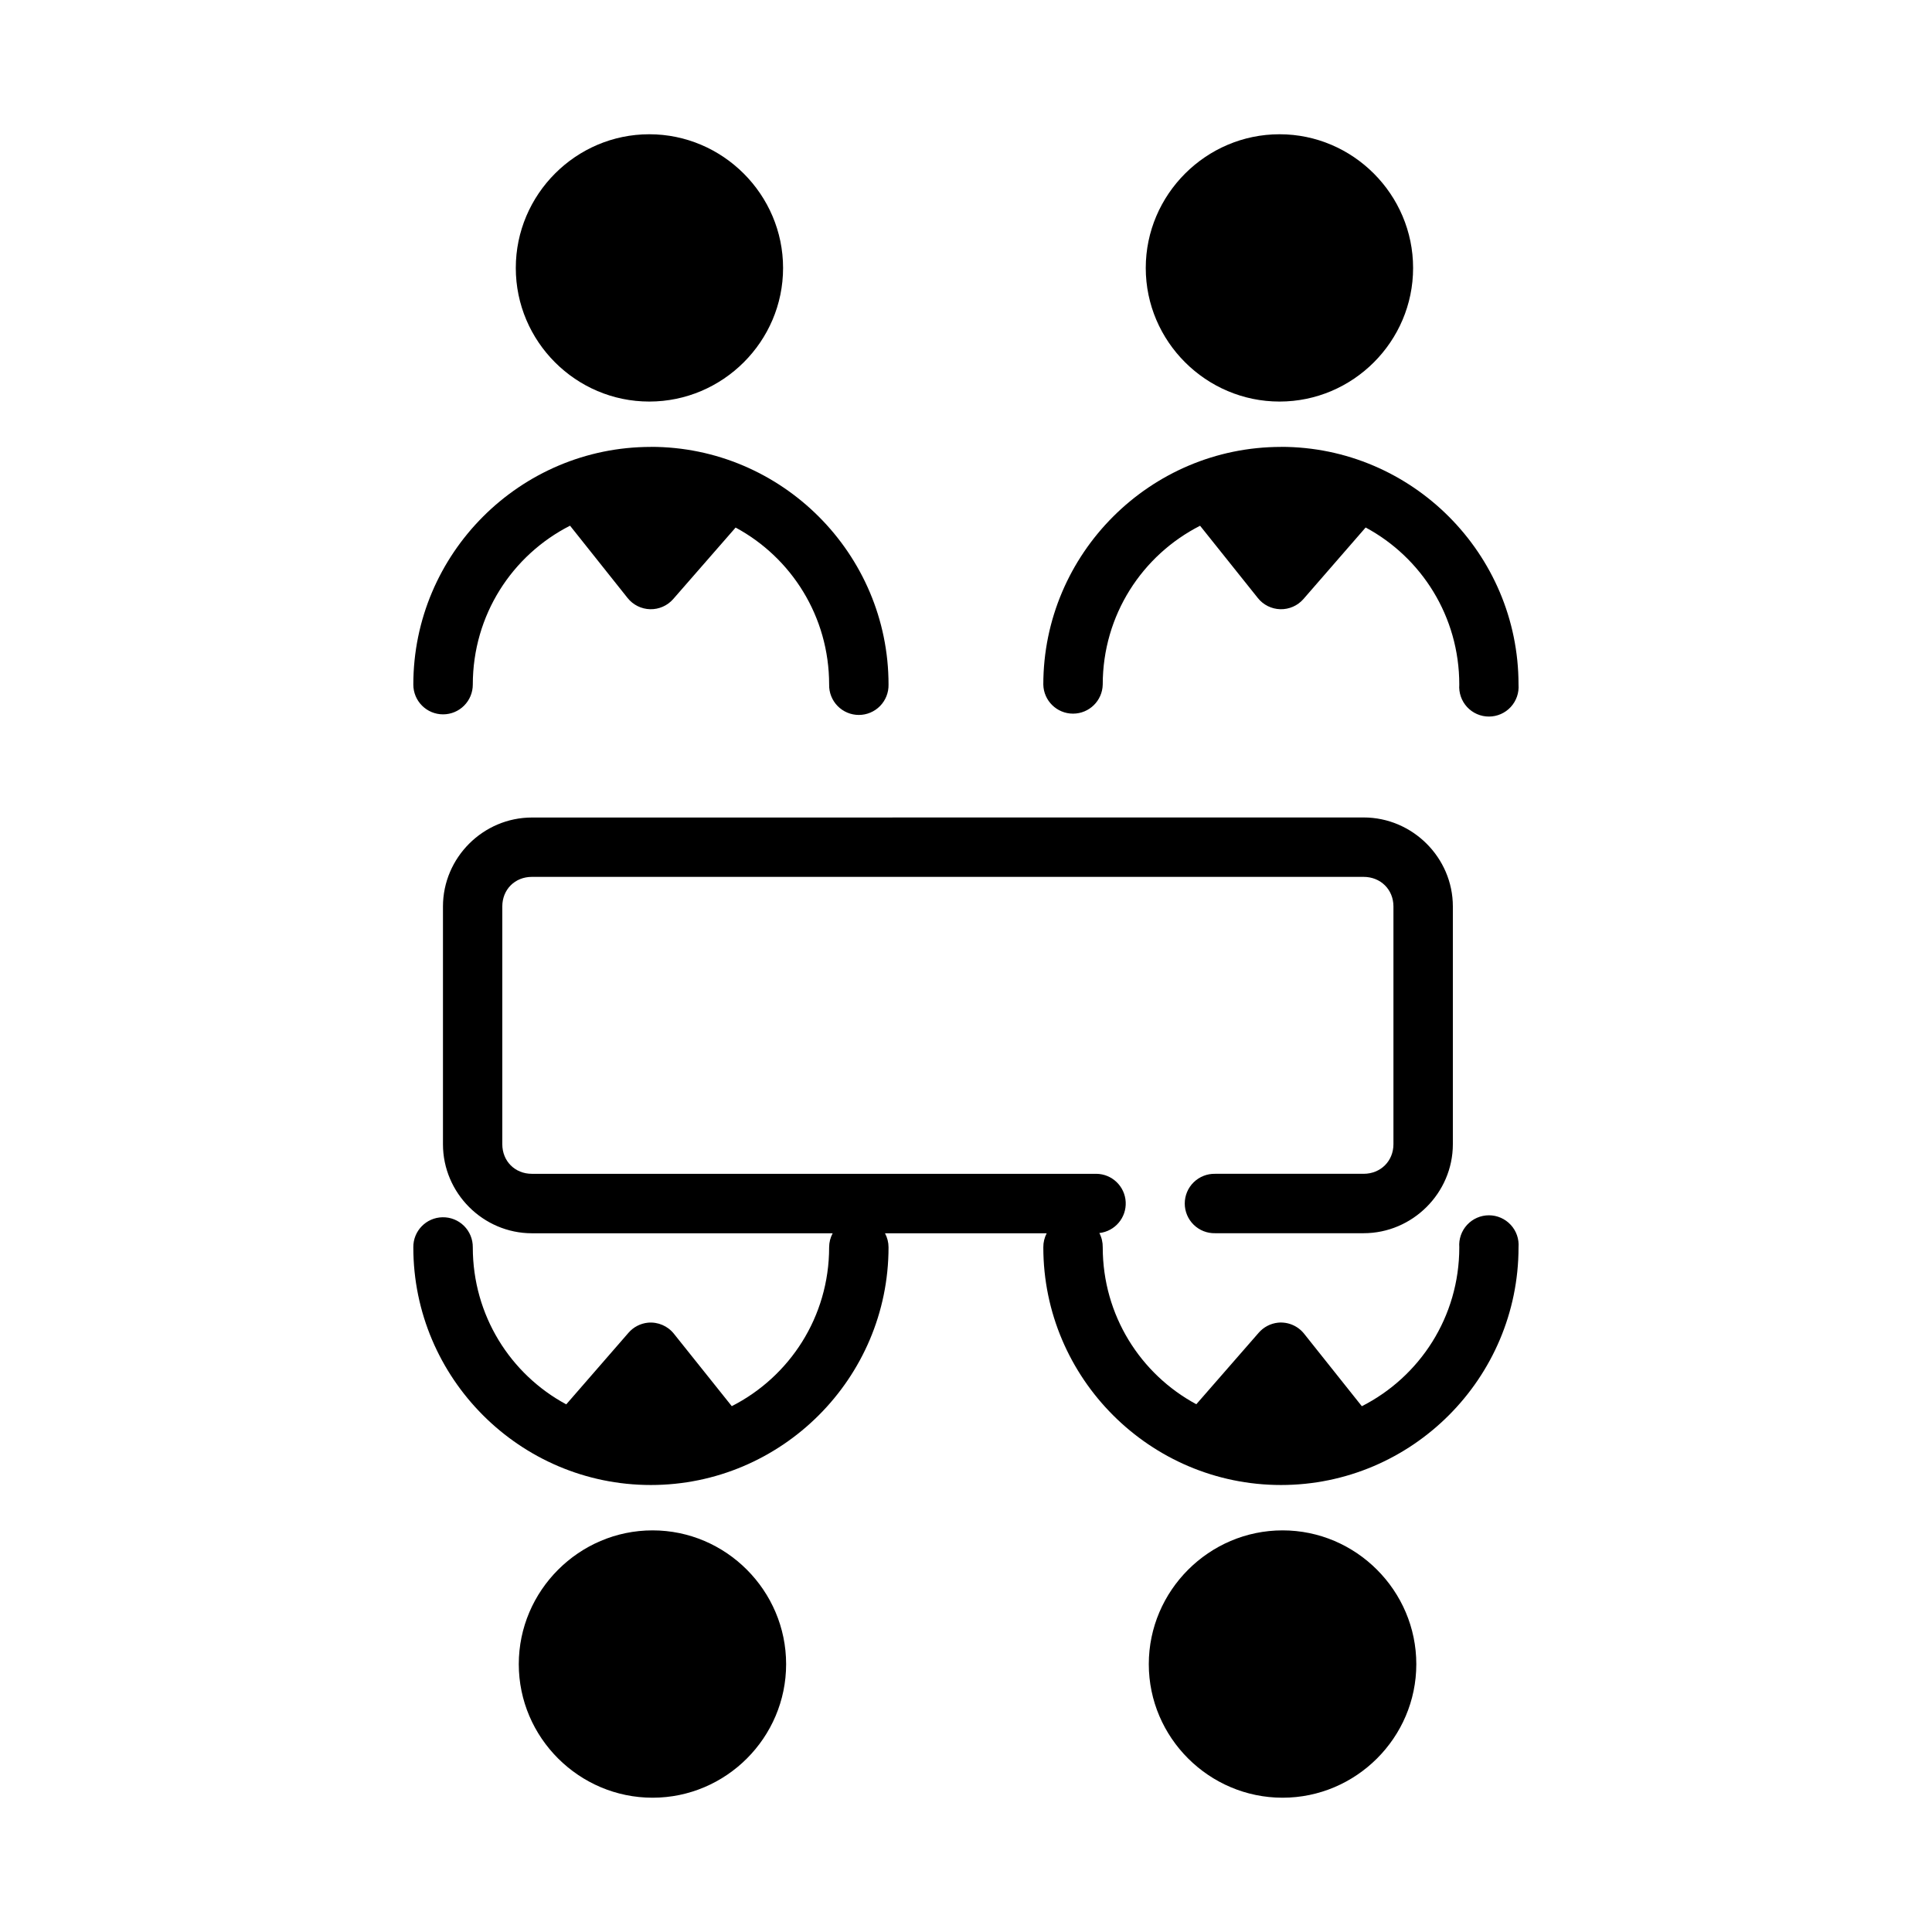 <?xml version="1.0" encoding="UTF-8"?>
<!-- Uploaded to: SVG Repo, www.svgrepo.com, Generator: SVG Repo Mixer Tools -->
<svg fill="#000000" width="800px" height="800px" version="1.1" viewBox="144 144 512 512" xmlns="http://www.w3.org/2000/svg">
 <path d="m316.07 179.58c-19.473 0-35.379 15.969-35.379 35.441 0 19.473 15.906 35.395 35.379 35.395 19.473 0 35.457-15.922 35.453-35.395 0-19.473-15.984-35.441-35.453-35.441zm167.02 0c-19.473 0-35.453 15.969-35.453 35.441 0 19.473 15.984 35.395 35.453 35.395 19.473 0 35.395-15.922 35.395-35.395 0-19.469-15.922-35.441-35.395-35.441zm-166.61 82.84v0.016c-34.688 0-62.945 28.301-62.945 62.992 0 2.09 0.828 4.098 2.309 5.574 1.477 1.48 3.481 2.309 5.57 2.309 2.094 0 4.098-0.828 5.574-2.309 1.477-1.477 2.309-3.484 2.309-5.574 0-18.449 10.445-34.324 25.77-42.113l15.25 19.16c1.453 1.828 3.641 2.914 5.973 2.973 2.336 0.055 4.574-0.926 6.113-2.684l16.543-18.957c14.777 7.965 24.785 23.57 24.785 41.605-0.051 2.121 0.758 4.168 2.238 5.684 1.484 1.516 3.512 2.371 5.633 2.371 2.117 0 4.148-0.855 5.629-2.371s2.289-3.562 2.242-5.684c0-34.688-28.305-62.992-62.992-62.992zm167 0v0.016c-34.688 0-62.992 28.301-62.992 62.992 0.098 4.277 3.594 7.695 7.875 7.695 4.277 0 7.773-3.418 7.871-7.695 0-18.438 10.477-34.305 25.801-42.098l15.297 19.141v0.004c1.449 1.828 3.641 2.914 5.973 2.973 2.332 0.055 4.574-0.926 6.109-2.684l16.496-18.973c14.797 7.961 24.816 23.574 24.816 41.621-0.168 2.188 0.582 4.348 2.07 5.961 1.492 1.609 3.586 2.523 5.781 2.523 2.195 0 4.289-0.914 5.777-2.523 1.492-1.613 2.242-3.773 2.07-5.961 0-34.688-28.258-62.992-62.945-62.992zm21.895 98.215-220.4 0.016c-12.945 0-23.586 10.637-23.586 23.586v62.992c0 12.949 10.637 23.602 23.586 23.602h79.691c-0.617 1.145-0.938 2.422-0.938 3.719 0 18.438-10.477 34.305-25.801 42.098l-15.297-19.141c-1.648-2.102-4.246-3.223-6.906-2.984-2.008 0.199-3.863 1.164-5.18 2.691l-16.484 18.957c-14.785-7.957-24.766-23.566-24.766-41.621 0.023-2.129-0.816-4.18-2.328-5.68-1.512-1.5-3.57-2.324-5.699-2.281-4.328 0.074-7.785 3.633-7.734 7.961 0 34.688 28.258 62.992 62.945 62.992s62.992-28.301 62.992-62.992c0-1.297-0.324-2.574-0.938-3.719h42.852c-0.602 1.148-0.906 2.426-0.895 3.719 0 34.688 28.305 62.992 62.992 62.992s62.945-28.301 62.945-62.992c0.172-2.188-0.578-4.348-2.07-5.957-1.488-1.609-3.582-2.527-5.777-2.527-2.195 0-4.289 0.918-5.781 2.527-1.488 1.609-2.238 3.769-2.07 5.957 0 18.453-10.488 34.328-25.828 42.113l-15.254-19.156c-1.66-2.125-4.293-3.25-6.977-2.984-1.98 0.215-3.805 1.172-5.106 2.676l-16.527 18.941c-14.789-7.965-24.801-23.562-24.801-41.602 0.02-1.312-0.285-2.606-0.895-3.769 4.137-0.469 7.191-4.07 6.981-8.223-0.211-4.156-3.617-7.43-7.777-7.473h-149.59c-4.496 0-7.84-3.359-7.84-7.856v-62.996c0-4.496 3.344-7.84 7.84-7.84h220.42c4.496 0 7.902 3.348 7.902 7.84v62.992c0 4.496-3.406 7.856-7.902 7.856h-39.344v0.004c-2.121-0.051-4.168 0.758-5.688 2.238-1.516 1.48-2.371 3.512-2.371 5.633 0 2.117 0.855 4.148 2.371 5.629 1.52 1.484 3.566 2.293 5.688 2.242h39.344c12.949 0 23.648-10.656 23.648-23.602v-62.992c0-12.945-10.699-23.586-23.648-23.586zm-188.44 188.93c-19.473 0-35.453 15.984-35.453 35.453s15.984 35.395 35.453 35.395c19.473 0 35.395-15.922 35.395-35.395 0-19.469-15.922-35.453-35.395-35.453zm166.96 0c-19.473 0-35.453 15.984-35.453 35.453s15.984 35.395 35.453 35.395c19.473 0 35.441-15.922 35.441-35.395 0-19.469-15.969-35.453-35.441-35.453z"/>
</svg>